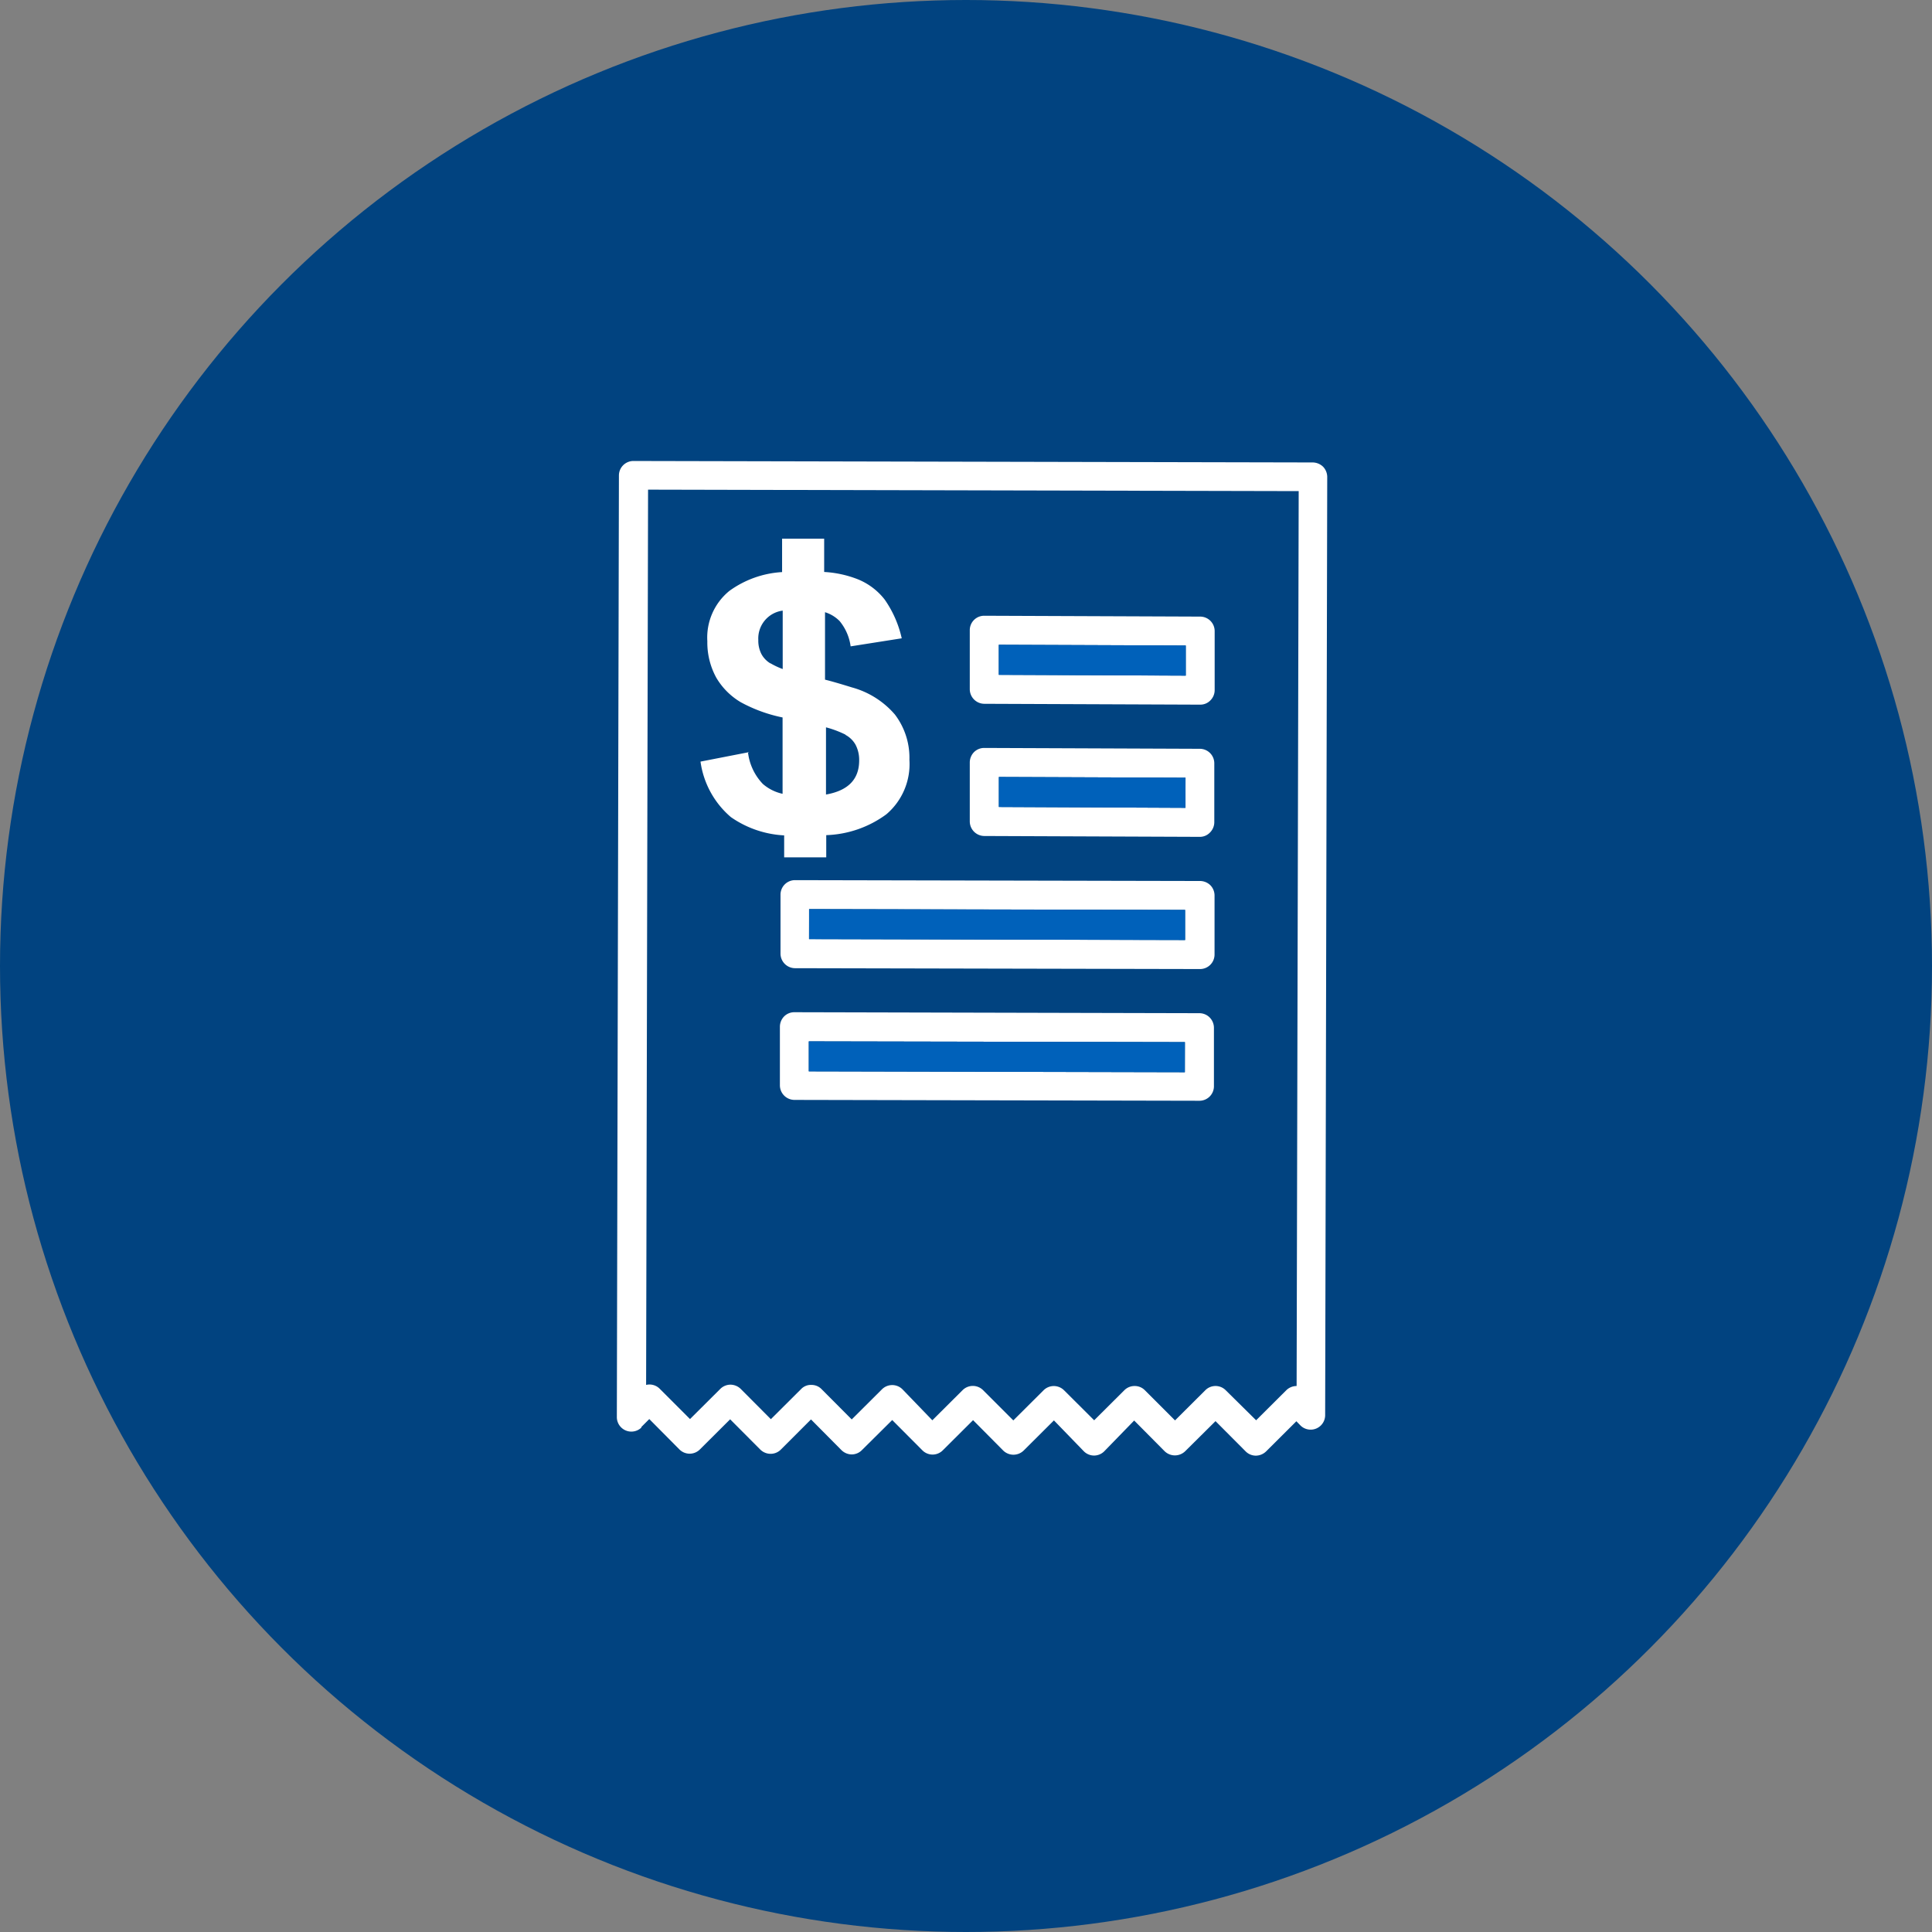 <svg xmlns="http://www.w3.org/2000/svg" viewBox="0 0 158.42 158.42"><rect x="0" y="0" width="158.42" height="158.42" fill="#808080" stroke="none"/><defs><style>.cls-1{fill:#014380;}.cls-2{fill:#fff;}.cls-3{fill:#0061ba;}</style></defs><g id="Layer_2" data-name="Layer 2"><g id="Layer_1-2" data-name="Layer 1"><circle class="cls-1" cx="79.21" cy="79.21" r="79.21"></circle><path class="cls-1" d="M109.64,78.55A29.92,29.92,0,1,1,79.72,48.63a29.92,29.92,0,0,1,29.92,29.92Z"></path><path class="cls-1" d="M53.12,40.15,53,113.56a1.18,1.18,0,0,1,1.12.32l2.48,2.48L59,113.89a1.19,1.19,0,0,1,.84-.35h0a1.22,1.22,0,0,1,.84.35l2.47,2.48,2.48-2.47a1.1,1.1,0,0,1,.84-.34,1.15,1.15,0,0,1,.84.35l2.47,2.48,2.48-2.47a1.19,1.19,0,0,1,1.68,0l2.47,2.48,2.48-2.47a1.19,1.19,0,0,1,1.68,0l2.48,2.48L85.57,114a1.19,1.19,0,0,1,1.68,0l2.47,2.48L92.2,114a1.18,1.18,0,0,1,.84-.34h0a1.16,1.16,0,0,1,.84.35l2.47,2.48L98.83,114a1.18,1.18,0,0,1,1.68,0l2.47,2.48,2.48-2.47a1.21,1.21,0,0,1,.84-.34h0l.17-73.38-53.37-.12Z"></path><path class="cls-2" d="M97.15,87.92l-30.83-.07V85.39l30.84.06v2.47Zm1.2-4.84L65.14,83h0a1.18,1.18,0,0,0-.84.34,1.22,1.22,0,0,0-.35.84V89a1.2,1.2,0,0,0,1.18,1.19l33.22.07h0a1.19,1.19,0,0,0,1.19-1.19V84.27a1.21,1.21,0,0,0-.35-.84,1.19,1.19,0,0,0-.84-.35Z"></path><path class="cls-2" d="M81.9,52.87l15.33.06V55.4L81.9,55.33V52.87Zm-1.19,4.84,17.7.07h0a1.15,1.15,0,0,0,.84-.35,1.19,1.19,0,0,0,.35-.84V51.75a1.19,1.19,0,0,0-1.18-1.19l-17.71-.07h0a1.18,1.18,0,0,0-1.19,1.18v4.85a1.2,1.2,0,0,0,1.19,1.19Z"></path><path class="cls-2" d="M97.18,77.08,66.34,77V74.54l30.83.07v2.47Zm1.2-4.84-33.22-.07h0A1.19,1.19,0,0,0,64,73.35V78.2a1.2,1.2,0,0,0,1.19,1.19l33.21.07h0a1.19,1.19,0,0,0,1.19-1.19V73.43a1.2,1.2,0,0,0-.34-.84,1.22,1.22,0,0,0-.84-.35Z"></path><path class="cls-2" d="M81.9,63.71l15.31.06v2.47l-15.3-.07V63.71Zm-1.19,4.84,17.67.07h0a1.14,1.14,0,0,0,.83-.35,1.2,1.2,0,0,0,.36-.84V62.59A1.19,1.19,0,0,0,98.4,61.4l-17.68-.07a1.18,1.18,0,0,0-.85.34,1.22,1.22,0,0,0-.35.84v4.85a1.2,1.2,0,0,0,1.19,1.19Z"></path><polygon class="cls-3" points="97.15 87.92 66.32 87.85 66.32 85.39 97.16 85.45 97.15 87.92 97.15 87.92"></polygon><polygon class="cls-3" points="81.9 52.87 97.23 52.93 97.23 55.4 81.9 55.34 81.9 52.87 81.9 52.87"></polygon><polygon class="cls-3" points="97.18 77.08 66.34 77.01 66.35 74.55 97.18 74.61 97.18 77.08 97.18 77.08"></polygon><polygon class="cls-3" points="81.9 63.71 97.21 63.77 97.2 66.24 81.9 66.17 81.9 63.71 81.9 63.71"></polygon><path class="cls-2" d="M53.12,40.15l53.37.12-.17,73.38h0a1.21,1.21,0,0,0-.84.34L103,116.46,100.51,114a1.18,1.18,0,0,0-1.68,0l-2.48,2.47L93.88,114a1.16,1.16,0,0,0-.84-.35h0a1.18,1.18,0,0,0-.84.34l-2.48,2.47L87.25,114a1.19,1.19,0,0,0-1.68,0l-2.48,2.47-2.48-2.48a1.19,1.19,0,0,0-1.68,0l-2.48,2.47L74,113.92a1.19,1.19,0,0,0-1.68,0l-2.48,2.47-2.47-2.48a1.15,1.15,0,0,0-.84-.35,1.1,1.1,0,0,0-.84.34l-2.48,2.47-2.47-2.48a1.22,1.22,0,0,0-.84-.35h0a1.19,1.19,0,0,0-.84.35l-2.48,2.47-2.48-2.48a1.18,1.18,0,0,0-1.12-.32l.16-73.41ZM52.6,117l.64-.64,2.47,2.49a1.19,1.19,0,0,0,.84.35h0a1.19,1.19,0,0,0,.84-.35l2.48-2.47,2.47,2.48a1.21,1.21,0,0,0,.84.35h0a1.18,1.18,0,0,0,.84-.34l2.48-2.48L69,118.91a1.22,1.22,0,0,0,.84.35h0a1.18,1.18,0,0,0,.83-.35l2.49-2.47,2.47,2.48a1.18,1.18,0,0,0,1.68,0l2.48-2.47,2.47,2.49a1.2,1.2,0,0,0,1.68,0l2.48-2.47L88.87,119a1.18,1.18,0,0,0,1.68,0L93,116.48,95.5,119a1.21,1.21,0,0,0,1.68,0l2.49-2.47,2.47,2.48a1.18,1.18,0,0,0,.84.35,1.22,1.22,0,0,0,.84-.35l2.48-2.47.36.37a1.19,1.19,0,0,0,2-.84l.17-76.95a1.22,1.22,0,0,0-.34-.85,1.25,1.25,0,0,0-.84-.35l-55.74-.12h0A1.19,1.19,0,0,0,50.75,39l-.17,77.22a1.19,1.19,0,0,0,2,.85Z"></path><path class="cls-2" d="M63.16,54.39a2,2,0,0,1-.72-.75,2.4,2.4,0,0,1-.26-1.16,2.3,2.3,0,0,1,2-2.41l0,4.79a6.27,6.27,0,0,1-1-.47Zm6.15,5.86a2.05,2.05,0,0,1,.84.81,2.67,2.67,0,0,1,.3,1.29c0,1.55-.9,2.48-2.72,2.8l0-5.51a8.36,8.36,0,0,1,1.62.61Zm-7.87,1.42-4,.78A7.29,7.29,0,0,0,59.93,67a8.38,8.38,0,0,0,4.37,1.5l0,1.8,3.45,0,0-1.82a8.79,8.79,0,0,0,4.93-1.71,5.4,5.4,0,0,0,1.89-4.47,5.85,5.85,0,0,0-1.19-3.71,7.11,7.11,0,0,0-3.51-2.22c-1-.31-1.73-.52-2.22-.64l0-5.53a2.86,2.86,0,0,1,1.2.73A4.12,4.12,0,0,1,69.75,53l4.19-.66a8.92,8.92,0,0,0-1.4-3.18,5.31,5.31,0,0,0-2.25-1.68,8.91,8.91,0,0,0-2.71-.58l0-2.73-3.45,0,0,2.74a8.17,8.17,0,0,0-4.32,1.54A4.93,4.93,0,0,0,58,52.58a6,6,0,0,0,.74,3,5.7,5.7,0,0,0,2,2,12.27,12.27,0,0,0,3.43,1.25l0,6.26a3.64,3.64,0,0,1-1.62-.81,4.5,4.5,0,0,1-1.22-2.62Z"></path></g></g></svg>